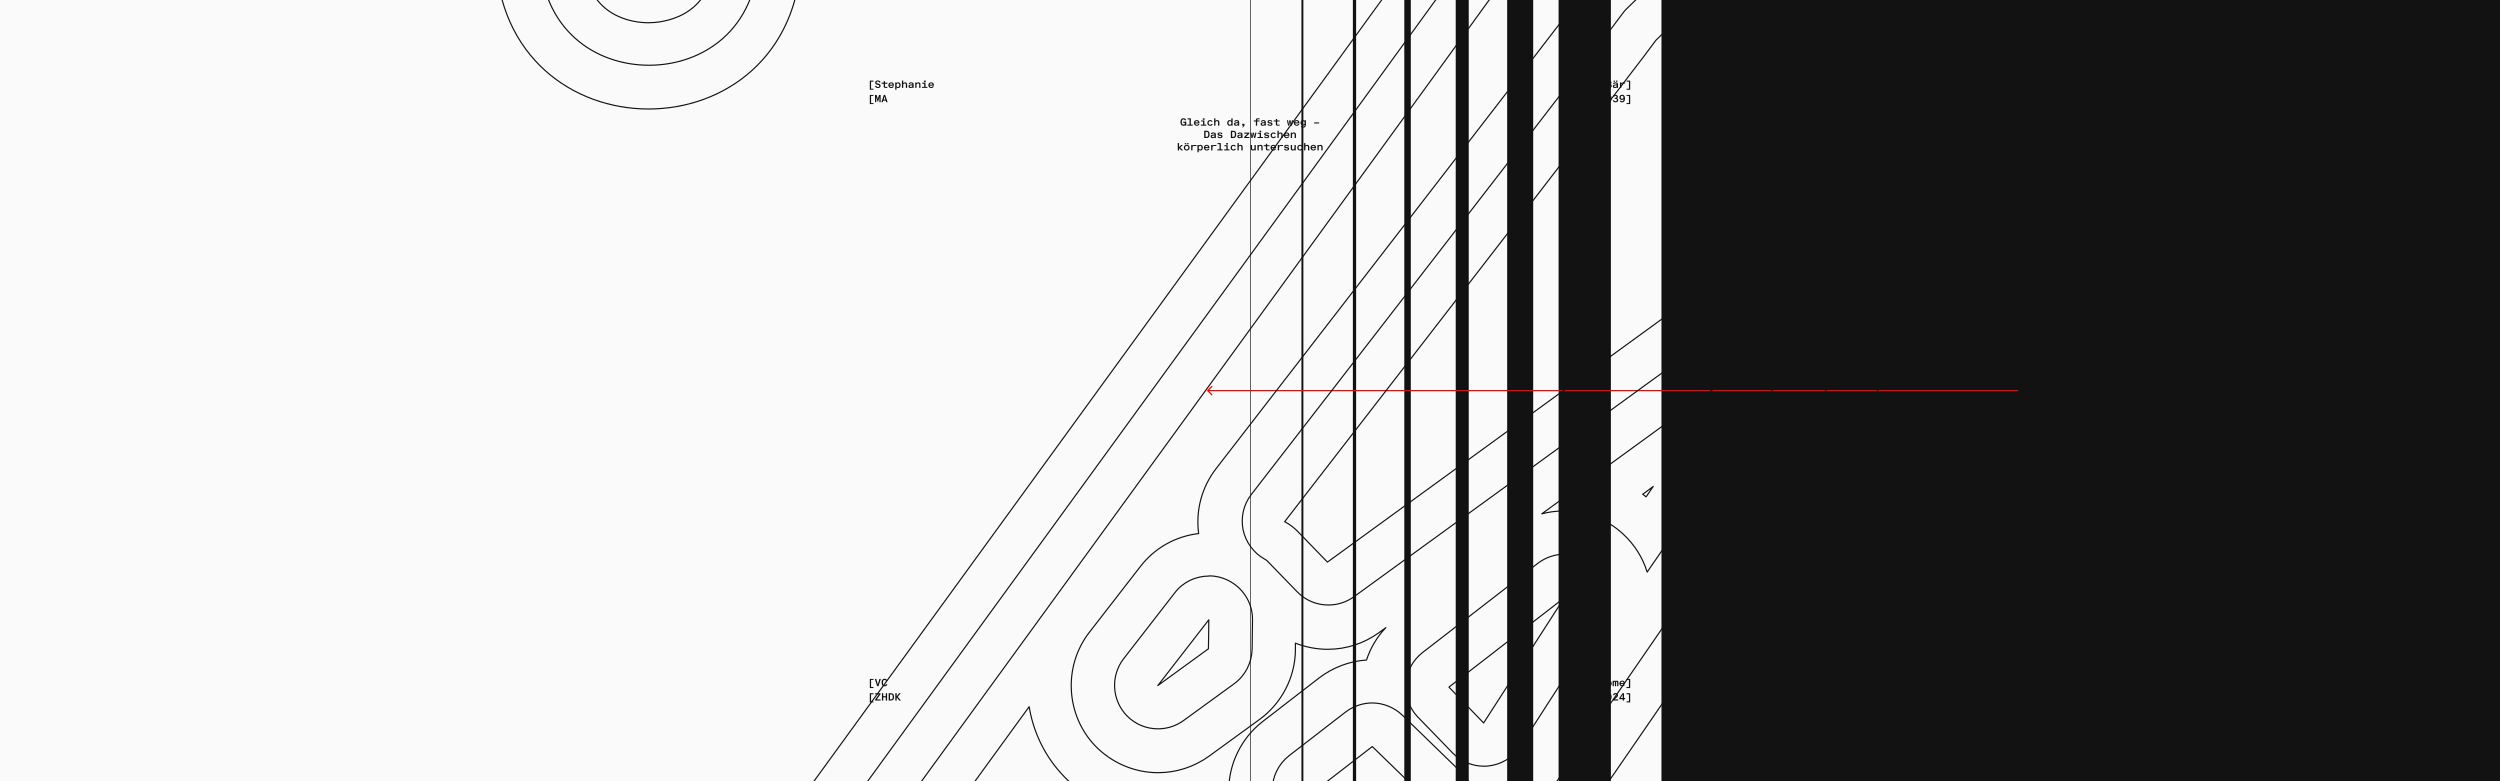 <svg width="3840" height="1200" viewBox="0 0 3840 1200" fill="none" xmlns="http://www.w3.org/2000/svg">
<rect x="0" y="0" width="3840" height="1200" fill="#333333" stroke="none"/>
<g clip-path="url(#clip0_1_194)">
<rect width="3840" height="1200" fill="#FAFAFA"/>
<path d="M1336.04 123.8H1341.64V125.4H1337.96V136.28H1341.64V137.88H1336.04V123.8ZM1348.43 135.24C1345.71 135.24 1344.19 133.8 1344.11 131.88H1346.23C1346.27 133 1347.07 133.64 1348.43 133.64C1349.79 133.64 1350.59 133 1350.59 132.04C1350.59 131.16 1350.16 130.664 1348.75 130.44L1347.68 130.264C1345.55 129.912 1344.27 128.68 1344.27 126.84C1344.27 124.92 1345.79 123.56 1348.35 123.56C1351.23 123.56 1352.32 125.208 1352.43 126.68H1350.35C1350.27 125.88 1349.71 125.16 1348.35 125.16C1346.83 125.16 1346.27 125.96 1346.27 126.68C1346.27 127.56 1346.75 128.056 1348.08 128.28L1349.15 128.456C1351.39 128.824 1352.59 129.72 1352.59 131.88C1352.59 133.88 1351.07 135.24 1348.43 135.24ZM1359.34 132.76C1359.34 133.24 1359.47 133.464 1359.95 133.464H1363.07V135H1359.79C1358.27 135 1357.36 134.28 1357.36 132.76V128.6H1354.11V127H1357.36V124.76H1359.34V127H1363.07V128.6H1359.34V132.76ZM1368.9 135.24C1366.18 135.24 1364.5 133.32 1364.5 130.84C1364.5 128.36 1366.22 126.44 1368.82 126.44C1370.98 126.44 1372.34 127.544 1372.87 129.208C1373.06 129.816 1373.14 130.536 1373.14 131.24V131.544H1366.55C1366.66 132.584 1367.46 133.736 1368.9 133.736C1370.1 133.736 1370.65 133.128 1370.84 132.6H1372.98C1372.52 134.056 1371.14 135.24 1368.9 135.24ZM1366.57 130.04H1371.05C1371 128.92 1370.2 127.944 1368.82 127.944C1367.46 127.944 1366.7 128.92 1366.57 130.04ZM1375.06 126.68H1377.04V127.64C1377.46 127.016 1378.26 126.44 1379.62 126.44C1382.1 126.44 1383.38 128.44 1383.38 130.84C1383.38 133.24 1382.1 135.24 1379.62 135.24C1378.18 135.24 1377.46 134.664 1377.04 134.04V137.88H1375.06V126.68ZM1379.22 128.04C1377.86 128.04 1376.96 129.16 1376.96 130.84C1376.96 132.52 1377.86 133.64 1379.22 133.64C1380.66 133.64 1381.39 132.6 1381.39 130.84C1381.39 129.08 1380.66 128.04 1379.22 128.04ZM1387.36 135H1385.37V123.8H1387.36V127.72C1387.88 126.92 1388.81 126.44 1390.09 126.44C1392.12 126.44 1393.37 127.64 1393.37 129.8V135H1391.39V129.96C1391.39 128.76 1390.84 128.104 1389.56 128.104C1388.28 128.104 1387.36 128.92 1387.36 130.44V135ZM1398.52 135.24C1396.76 135.24 1395.37 134.36 1395.37 132.52C1395.37 130.92 1396.6 130.056 1398.52 129.88L1401.38 129.624V129.48C1401.38 128.52 1400.84 127.944 1399.56 127.944C1398.36 127.944 1397.86 128.312 1397.73 128.92H1395.69C1395.94 127.416 1397.21 126.44 1399.56 126.44C1400.92 126.44 1402.12 126.808 1402.74 127.544C1403.16 128.024 1403.37 128.68 1403.37 129.48V135H1401.38V134.056C1400.84 134.728 1400.1 135.24 1398.52 135.24ZM1398.84 133.72C1400.2 133.72 1401.38 132.92 1401.38 131.4V131.064L1398.6 131.32C1397.86 131.384 1397.35 131.8 1397.35 132.52C1397.35 133.32 1397.93 133.72 1398.84 133.72ZM1407.82 135H1405.84V126.68H1407.82V127.72C1408.35 126.92 1409.28 126.44 1410.56 126.44C1412.59 126.44 1413.84 127.64 1413.84 129.8V135H1411.86V129.96C1411.86 128.76 1411.28 128.104 1410 128.104C1408.72 128.104 1407.82 128.92 1407.82 130.44V135ZM1419.2 123.8H1421.92V126.04H1419.2V123.8ZM1416.48 127H1421.55V133.4H1424.48V135H1416.16V133.4H1419.56V128.6H1416.48V127ZM1430.31 135.24C1427.59 135.24 1425.91 133.32 1425.91 130.84C1425.91 128.36 1427.62 126.44 1430.23 126.44C1432.39 126.44 1433.75 127.544 1434.28 129.208C1434.47 129.816 1434.55 130.536 1434.55 131.24V131.544H1427.96C1428.07 132.584 1428.87 133.736 1430.31 133.736C1431.51 133.736 1432.05 133.128 1432.25 132.6H1434.39C1433.93 134.056 1432.55 135.24 1430.31 135.24ZM1427.97 130.04H1432.45C1432.41 128.92 1431.61 127.944 1430.23 127.944C1428.87 127.944 1428.1 128.92 1427.97 130.04Z" fill="#121212"/>
<path d="M1336.04 1042.8H1341.64V1044.4H1337.96V1055.28H1341.64V1056.88H1336.04V1042.8ZM1343.71 1042.8H1345.87L1347.49 1048.14C1347.84 1049.33 1348.03 1050.08 1348.32 1051.36H1348.39C1348.67 1050.08 1348.87 1049.33 1349.22 1048.14L1350.83 1042.8H1352.99L1349.39 1054H1347.31L1343.71 1042.8ZM1363.07 1050.88C1362.51 1052.96 1360.99 1054.24 1358.75 1054.24C1355.71 1054.24 1354.11 1051.92 1354.11 1048.4C1354.11 1044.88 1355.71 1042.56 1358.75 1042.56C1360.99 1042.56 1362.35 1043.76 1362.91 1045.68H1360.7C1360.43 1044.88 1359.79 1044.32 1358.75 1044.32C1356.83 1044.32 1356.19 1046.24 1356.19 1048.4C1356.19 1050.56 1356.83 1052.48 1358.75 1052.48C1359.87 1052.48 1360.59 1051.84 1360.88 1050.88H1363.07Z" fill="#121212"/>
<path d="M2429.93 1054H2426.41V1042.8H2429.93C2433.29 1042.8 2434.73 1044.88 2434.73 1048.4C2434.73 1051.92 2433.29 1054 2429.93 1054ZM2428.49 1044.56V1052.24H2429.77C2432.17 1052.24 2432.65 1050.88 2432.65 1048.4C2432.65 1045.92 2432.17 1044.56 2429.77 1044.56H2428.49ZM2439.68 1042.8H2442.4V1045.04H2439.68V1042.8ZM2436.96 1046H2442.03V1052.4H2444.96V1054H2436.64V1052.4H2440.05V1047.6H2436.96V1046ZM2446.71 1045.68H2448.7V1046.64C2449.11 1046.02 2449.91 1045.44 2451.27 1045.44C2453.75 1045.44 2455.03 1047.44 2455.03 1049.84C2455.03 1052.24 2453.75 1054.24 2451.27 1054.24C2449.83 1054.24 2449.11 1053.66 2448.7 1053.04V1056.88H2446.71V1045.68ZM2450.87 1047.04C2449.51 1047.04 2448.62 1048.16 2448.62 1049.84C2448.62 1051.52 2449.51 1052.64 2450.87 1052.64C2452.31 1052.64 2453.05 1051.6 2453.05 1049.84C2453.05 1048.08 2452.31 1047.04 2450.87 1047.04ZM2457.11 1042.8H2462.18V1052.4H2465.11V1054H2456.79V1052.4H2460.2V1044.4H2457.11V1042.8ZM2471.18 1054.24C2468.46 1054.24 2466.7 1052.32 2466.7 1049.84C2466.7 1047.36 2468.46 1045.44 2471.18 1045.44C2473.9 1045.44 2475.66 1047.36 2475.66 1049.84C2475.66 1052.32 2473.9 1054.24 2471.18 1054.24ZM2471.18 1052.64C2472.94 1052.64 2473.68 1051.2 2473.68 1049.84C2473.68 1048.48 2472.94 1047.04 2471.18 1047.04C2469.42 1047.04 2468.69 1048.48 2468.69 1049.84C2468.69 1051.2 2469.42 1052.64 2471.18 1052.64ZM2480.46 1048C2480.46 1047.44 2480.3 1047.12 2479.74 1047.12C2479.1 1047.12 2478.86 1047.52 2478.86 1048.24V1054H2476.94V1045.68H2478.86V1046.16C2479.05 1045.84 2479.58 1045.44 2480.38 1045.44C2481.1 1045.44 2481.74 1045.71 2482.06 1046.24C2482.33 1045.76 2482.86 1045.44 2483.74 1045.44C2484.86 1045.44 2485.9 1046.16 2485.9 1047.68V1054H2483.98V1048C2483.98 1047.44 2483.82 1047.12 2483.26 1047.12C2482.62 1047.12 2482.38 1047.52 2482.38 1048.24V1054H2480.46V1048ZM2491.73 1054.24C2489.01 1054.24 2487.33 1052.32 2487.33 1049.84C2487.33 1047.36 2489.04 1045.44 2491.65 1045.44C2493.81 1045.44 2495.17 1046.54 2495.7 1048.21C2495.89 1048.82 2495.97 1049.54 2495.97 1050.24V1050.54H2489.38C2489.49 1051.58 2490.29 1052.74 2491.73 1052.74C2492.93 1052.74 2493.48 1052.13 2493.67 1051.6H2495.81C2495.35 1053.06 2493.97 1054.24 2491.73 1054.24ZM2489.4 1049.04H2493.88C2493.83 1047.92 2493.03 1046.94 2491.65 1046.94C2490.29 1046.94 2489.52 1047.92 2489.4 1049.04ZM2498.37 1042.8H2503.97V1056.88H2498.37V1055.28H2502.05V1044.4H2498.37V1042.8Z" fill="#121212"/>
<path d="M1336.04 145.8H1341.64V147.4H1337.96V158.28H1341.64V159.88H1336.04V145.8ZM1344.03 145.8H1346.43L1347.47 148.92C1347.86 150.088 1348.08 151 1348.32 152.28H1348.39C1348.63 151 1348.83 150.104 1349.23 148.92L1350.27 145.8H1352.67V157H1350.75V153C1350.75 151.72 1350.79 150.552 1350.83 149.272H1350.74C1350.43 150.552 1350.08 151.896 1349.76 152.84L1348.35 157L1346.95 152.84C1346.63 151.896 1346.27 150.552 1345.97 149.272H1345.87C1345.92 150.552 1345.95 151.72 1345.95 153V157H1344.03V145.8ZM1357.55 145.8H1359.63L1363.39 157H1361.23L1360.49 154.6H1356.68L1355.95 157H1353.79L1357.55 145.8ZM1357.24 152.84H1359.93L1359.47 151.32C1359.1 150.136 1358.91 149.4 1358.62 148.12H1358.56C1358.27 149.4 1358.08 150.136 1357.71 151.32L1357.24 152.84Z" fill="#121212"/>
<path d="M1336.04 1064.8H1341.64V1066.4H1337.96V1077.28H1341.64V1078.88H1336.04V1064.8ZM1352.59 1076H1344.27V1074.24L1349.87 1066.56H1344.35V1064.8H1352.35V1066.56L1346.75 1074.24H1352.59V1076ZM1356.67 1076H1354.59V1064.8H1356.67V1069.36H1360.51V1064.8H1362.59V1076H1360.51V1071.12H1356.67V1076ZM1368.5 1076H1364.98V1064.8H1368.5C1371.86 1064.8 1373.3 1066.88 1373.3 1070.4C1373.3 1073.92 1371.86 1076 1368.5 1076ZM1367.06 1066.56V1074.24H1368.34C1370.74 1074.24 1371.22 1072.88 1371.22 1070.4C1371.22 1067.92 1370.74 1066.56 1368.34 1066.56H1367.06ZM1377.3 1076H1375.22V1064.8H1377.3V1069.44L1381.06 1064.8H1383.54L1378.98 1070.24L1383.86 1076H1381.22L1377.3 1071.12V1076Z" fill="#121212"/>
<path d="M2465.11 1076H2457.11V1074.24L2461.43 1070.08C2462.31 1069.23 2462.71 1068.64 2462.71 1067.92C2462.71 1067.04 2462.07 1066.26 2460.95 1066.26C2459.99 1066.26 2459.27 1066.8 2459.19 1067.68H2457.11C2457.27 1065.76 2458.79 1064.56 2460.95 1064.56C2462.93 1064.56 2464.79 1065.73 2464.79 1067.84C2464.79 1069.28 2464.02 1070.3 2462.71 1071.52L2459.75 1074.24H2465.11V1076ZM2471.18 1064.56C2474.06 1064.56 2475.5 1066.72 2475.5 1070.4C2475.5 1074.08 2474.06 1076.24 2471.18 1076.24C2468.3 1076.24 2466.86 1074.08 2466.86 1070.4C2466.86 1066.72 2468.3 1064.56 2471.18 1064.56ZM2471.18 1066.32C2469.42 1066.32 2468.94 1068.08 2468.94 1070.4C2468.94 1072.72 2469.42 1074.48 2471.18 1074.48C2472.94 1074.48 2473.42 1072.72 2473.42 1070.4C2473.42 1068.08 2472.94 1066.32 2471.18 1066.32ZM2485.58 1076H2477.58V1074.24L2481.9 1070.08C2482.78 1069.23 2483.18 1068.64 2483.18 1067.92C2483.18 1067.04 2482.54 1066.26 2481.42 1066.26C2480.46 1066.26 2479.74 1066.8 2479.66 1067.68H2477.58C2477.74 1065.76 2479.26 1064.56 2481.42 1064.56C2483.4 1064.56 2485.26 1065.73 2485.26 1067.84C2485.26 1069.28 2484.49 1070.3 2483.18 1071.52L2480.22 1074.24H2485.58V1076ZM2494.53 1076H2492.45V1073.92H2487.17V1072.16L2492.29 1064.8H2494.53V1072.16H2496.13V1073.92H2494.53V1076ZM2490.37 1070.48L2489.25 1072.16H2492.45V1070.56C2492.45 1069.28 2492.48 1068.32 2492.56 1067.04H2492.5C2491.76 1068.32 2491.22 1069.2 2490.37 1070.48ZM2498.37 1064.8H2503.97V1078.88H2498.37V1077.28H2502.05V1066.4H2498.37V1064.8Z" fill="#121212"/>
<path d="M2472.14 135H2467.34V123.8H2471.82C2473.82 123.8 2475.26 125 2475.26 126.84C2475.26 127.88 2474.78 128.6 2474.06 129.08C2475.02 129.64 2475.66 130.52 2475.66 131.8C2475.66 133.72 2474.22 135 2472.14 135ZM2469.42 125.56V128.36H2471.66C2472.62 128.36 2473.18 127.8 2473.18 126.92C2473.18 126.04 2472.62 125.56 2471.66 125.56H2469.42ZM2469.42 130.12V133.24H2471.98C2473.1 133.24 2473.58 132.6 2473.58 131.72C2473.58 130.84 2473.1 130.12 2471.98 130.12H2469.42ZM2484.38 125.56H2482.14V123.8H2484.38V125.56ZM2480.7 125.56H2478.46V123.8H2480.7V125.56ZM2480.41 135.24C2478.65 135.24 2477.26 134.36 2477.26 132.52C2477.26 130.92 2478.49 130.056 2480.41 129.88L2483.27 129.624V129.48C2483.27 128.52 2482.73 127.944 2481.45 127.944C2480.25 127.944 2479.75 128.312 2479.62 128.92H2477.58C2477.83 127.416 2479.1 126.44 2481.45 126.44C2482.81 126.44 2484.01 126.808 2484.63 127.544C2485.05 128.024 2485.26 128.68 2485.26 129.48V135H2483.27V134.056C2482.73 134.728 2481.99 135.24 2480.41 135.24ZM2480.73 133.72C2482.09 133.72 2483.27 132.92 2483.27 131.4V131.064L2480.49 131.32C2479.75 131.384 2479.24 131.8 2479.24 132.52C2479.24 133.32 2479.82 133.72 2480.73 133.72ZM2490.28 135H2488.29V126.68H2490.28V128.12C2490.68 127.08 2491.57 126.68 2492.85 126.68H2496.29V128.28H2492.61C2491.33 128.28 2490.28 129 2490.28 130.76V135ZM2498.37 123.8H2503.97V137.88H2498.37V136.28H2502.05V125.4H2498.37V123.8Z" fill="#121212"/>
<path d="M2454.87 157H2446.87V155.24L2451.19 151.08C2452.07 150.232 2452.47 149.64 2452.47 148.92C2452.47 148.04 2451.83 147.256 2450.71 147.256C2449.75 147.256 2449.03 147.8 2448.95 148.68H2446.87C2447.03 146.76 2448.55 145.56 2450.71 145.56C2452.7 145.56 2454.55 146.728 2454.55 148.84C2454.55 150.28 2453.79 151.304 2452.47 152.52L2449.51 155.24H2454.87V157ZM2465.11 157H2457.11V155.24L2461.43 151.08C2462.31 150.232 2462.71 149.64 2462.71 148.92C2462.71 148.04 2462.07 147.256 2460.95 147.256C2459.99 147.256 2459.27 147.8 2459.19 148.68H2457.11C2457.27 146.76 2458.79 145.56 2460.95 145.56C2462.93 145.56 2464.79 146.728 2464.79 148.84C2464.79 150.28 2464.02 151.304 2462.71 152.52L2459.75 155.24H2465.11V157ZM2471.18 145.56C2474.06 145.56 2475.5 147.72 2475.5 151.4C2475.5 155.08 2474.06 157.24 2471.18 157.24C2468.3 157.24 2466.86 155.08 2466.86 151.4C2466.86 147.72 2468.3 145.56 2471.18 145.56ZM2471.18 147.32C2469.42 147.32 2468.94 149.08 2468.94 151.4C2468.94 153.72 2469.42 155.48 2471.18 155.48C2472.94 155.48 2473.42 153.72 2473.42 151.4C2473.42 149.08 2472.94 147.32 2471.18 147.32ZM2481.34 157.24C2478.7 157.24 2477.42 155.72 2477.26 154.12H2479.34C2479.5 154.92 2479.98 155.544 2481.34 155.544C2482.78 155.544 2483.5 154.68 2483.5 153.72C2483.5 152.68 2482.94 151.88 2481.5 151.88H2480.3V150.2H2481.34C2482.38 150.2 2483.02 149.64 2483.02 148.76C2483.02 147.832 2482.38 147.256 2481.34 147.256C2480.3 147.256 2479.74 147.88 2479.66 148.44H2477.58C2477.74 146.92 2479.1 145.56 2481.34 145.56C2483.66 145.56 2485.1 147 2485.1 148.68C2485.1 149.56 2484.7 150.36 2483.74 150.92C2485.02 151.4 2485.58 152.52 2485.58 153.72C2485.58 155.72 2483.9 157.24 2481.34 157.24ZM2491.65 145.56C2495.11 145.56 2495.97 148.392 2495.97 151.4C2495.97 155.72 2493.97 157.24 2491.49 157.24C2489.49 157.24 2488.21 156.2 2487.89 154.68H2490.05C2490.26 155.24 2490.77 155.56 2491.57 155.56C2492.93 155.56 2493.83 154.6 2493.89 152.28C2493.41 153 2492.45 153.48 2491.25 153.48C2488.77 153.48 2487.33 151.72 2487.33 149.56C2487.33 147.24 2489.09 145.56 2491.65 145.56ZM2491.57 147.24C2490.21 147.24 2489.41 148.2 2489.41 149.48C2489.41 150.76 2490.13 151.8 2491.49 151.8C2492.69 151.8 2493.65 150.84 2493.65 149.48C2493.65 148.2 2492.93 147.24 2491.57 147.24ZM2498.37 145.8H2503.97V159.88H2498.37V158.28H2502.05V147.4H2498.37V145.8Z" fill="#121212"/>
<path d="M1813.18 187.4C1813.18 183.88 1814.78 181.56 1817.82 181.56C1820.06 181.56 1821.42 182.76 1821.98 184.68H1819.77C1819.5 183.88 1818.86 183.32 1817.82 183.32C1815.9 183.32 1815.26 185.24 1815.26 187.4C1815.26 189.56 1815.9 191.48 1817.82 191.48C1819.26 191.48 1820.12 190.44 1820.12 188.84V188.68H1817.5V186.92H1822.14V193H1820.54L1820.38 192.232C1819.8 192.872 1819 193.24 1817.82 193.24C1814.78 193.24 1813.18 190.92 1813.18 187.4ZM1824.05 181.8H1829.13V191.4H1832.05V193H1823.73V191.4H1827.14V183.4H1824.05V181.8ZM1838.21 193.24C1835.49 193.24 1833.81 191.32 1833.81 188.84C1833.81 186.36 1835.52 184.44 1838.13 184.44C1840.29 184.44 1841.65 185.544 1842.18 187.208C1842.37 187.816 1842.45 188.536 1842.45 189.24V189.544H1835.86C1835.97 190.584 1836.77 191.736 1838.21 191.736C1839.41 191.736 1839.95 191.128 1840.14 190.6H1842.29C1841.82 192.056 1840.45 193.24 1838.21 193.24ZM1835.87 188.04H1840.35C1840.3 186.92 1839.5 185.944 1838.13 185.944C1836.77 185.944 1836 186.92 1835.87 188.04ZM1847.56 181.8H1850.28V184.04H1847.56V181.8ZM1844.84 185H1849.91V191.4H1852.84V193H1844.52V191.4H1847.93V186.6H1844.84V185ZM1858.76 193.24C1855.99 193.24 1854.44 191.32 1854.44 188.84C1854.44 186.36 1855.99 184.44 1858.76 184.44C1860.77 184.44 1862.05 185.448 1862.52 186.92H1860.39C1860.18 186.376 1859.67 186.008 1858.76 186.008C1856.95 186.008 1856.42 187.48 1856.42 188.84C1856.42 190.2 1856.95 191.672 1858.76 191.672C1859.76 191.672 1860.32 191.224 1860.48 190.6H1862.6C1862.13 192.184 1860.84 193.24 1858.76 193.24ZM1866.89 193H1864.91V181.8H1866.89V185.72C1867.42 184.92 1868.35 184.44 1869.63 184.44C1871.66 184.44 1872.91 185.64 1872.91 187.8V193H1870.93V187.96C1870.93 186.76 1870.38 186.104 1869.1 186.104C1867.82 186.104 1866.89 186.92 1866.89 188.44V193ZM1888.74 193.24C1886.26 193.24 1884.98 191.24 1884.98 188.84C1884.98 186.44 1886.26 184.44 1888.74 184.44C1890.1 184.44 1890.9 185.016 1891.32 185.64V181.8H1893.3V193H1891.32V192.04C1890.9 192.664 1890.18 193.24 1888.74 193.24ZM1889.14 191.64C1890.5 191.64 1891.4 190.52 1891.4 188.84C1891.4 187.16 1890.5 186.04 1889.14 186.04C1887.7 186.04 1886.96 187.08 1886.96 188.84C1886.96 190.6 1887.7 191.64 1889.14 191.64ZM1898.53 193.24C1896.77 193.24 1895.37 192.36 1895.37 190.52C1895.37 188.92 1896.61 188.056 1898.53 187.88L1901.39 187.624V187.48C1901.39 186.52 1900.85 185.944 1899.57 185.944C1898.37 185.944 1897.87 186.312 1897.74 186.92H1895.69C1895.95 185.416 1897.21 184.44 1899.57 184.44C1900.93 184.44 1902.13 184.808 1902.75 185.544C1903.17 186.024 1903.37 186.68 1903.37 187.48V193H1901.39V192.056C1900.85 192.728 1900.11 193.24 1898.53 193.24ZM1898.85 191.72C1900.21 191.72 1901.39 190.92 1901.39 189.4V189.064L1898.61 189.32C1897.87 189.384 1897.36 189.8 1897.36 190.52C1897.36 191.32 1897.93 191.72 1898.85 191.72ZM1908.01 190.12H1911.53V193L1909.05 195.88H1908.01L1909.77 193H1908.01V190.12ZM1930.99 193H1929.01V186.6H1925.76V185H1929.01V184.04C1929.01 182.52 1929.92 181.8 1931.44 181.8H1934.72V183.336H1931.6C1931.12 183.336 1930.99 183.56 1930.99 184.04V185H1934.72V186.6H1930.99V193ZM1939.46 193.24C1937.7 193.24 1936.31 192.36 1936.31 190.52C1936.31 188.92 1937.54 188.056 1939.46 187.88L1942.33 187.624V187.48C1942.33 186.52 1941.78 185.944 1940.5 185.944C1939.3 185.944 1938.81 186.312 1938.68 186.92H1936.63C1936.89 185.416 1938.15 184.44 1940.5 184.44C1941.86 184.44 1943.06 184.808 1943.69 185.544C1944.1 186.024 1944.31 186.68 1944.31 187.48V193H1942.33V192.056C1941.78 192.728 1941.05 193.24 1939.46 193.24ZM1939.78 191.72C1941.14 191.72 1942.33 190.92 1942.33 189.4V189.064L1939.54 189.32C1938.81 189.384 1938.3 189.8 1938.3 190.52C1938.3 191.32 1938.87 191.72 1939.78 191.72ZM1950.71 193.24C1948.23 193.24 1946.87 192.28 1946.71 190.6H1948.71C1948.79 191.56 1949.43 191.8 1950.71 191.8C1952.07 191.8 1952.58 191.4 1952.58 190.76C1952.58 189.992 1951.94 189.912 1950.87 189.8L1950.23 189.736C1948.31 189.544 1946.87 188.744 1946.87 186.952C1946.87 185.352 1948.24 184.44 1950.63 184.44C1953.07 184.44 1954.29 185.544 1954.39 186.92H1952.37C1952.34 186.152 1951.83 185.848 1950.63 185.848C1949.27 185.848 1948.85 186.232 1948.85 186.776C1948.85 187.464 1949.43 187.688 1950.55 187.8L1951.19 187.864C1953.03 188.04 1954.55 188.6 1954.55 190.6C1954.55 192.2 1953.14 193.24 1950.71 193.24ZM1961.69 190.76C1961.69 191.24 1961.82 191.464 1962.3 191.464H1965.42V193H1962.14C1960.62 193 1959.71 192.28 1959.71 190.76V186.6H1956.46V185H1959.71V182.76H1961.69V185H1965.42V186.6H1961.69V190.76ZM1976.61 184.68H1978.43L1978.99 187.64C1979.19 188.68 1979.31 189.848 1979.36 190.68H1979.46C1979.52 189.848 1979.67 188.68 1979.89 187.64L1980.55 184.68H1982.27L1982.93 187.64C1983.15 188.68 1983.3 189.848 1983.36 190.68H1983.46C1983.51 189.848 1983.63 188.68 1983.83 187.64L1984.39 184.68H1986.21L1984.29 193H1982.63L1981.94 189.96C1981.67 188.76 1981.57 188.04 1981.46 186.76H1981.36C1981.25 188.04 1981.15 188.76 1980.88 189.96L1980.19 193H1978.53L1976.61 184.68ZM1991.72 193.24C1989 193.24 1987.32 191.32 1987.32 188.84C1987.32 186.36 1989.04 184.44 1991.64 184.44C1993.8 184.44 1995.16 185.544 1995.69 187.208C1995.88 187.816 1995.96 188.536 1995.96 189.24V189.544H1989.37C1989.48 190.584 1990.28 191.736 1991.72 191.736C1992.92 191.736 1993.47 191.128 1993.66 190.6H1995.8C1995.34 192.056 1993.96 193.24 1991.72 193.24ZM1989.39 188.04H1993.87C1993.82 186.92 1993.02 185.944 1991.64 185.944C1990.28 185.944 1989.52 186.92 1989.39 188.04ZM2001.77 196.12C1999.77 196.12 1998.37 195.24 1998.05 193.64H2000.09C2000.34 194.36 2000.89 194.6 2001.77 194.6C2003.13 194.6 2003.89 193.72 2003.89 192.04V191.672C2003.59 192.072 2002.76 192.76 2001.4 192.76C1999 192.76 1997.56 190.92 1997.56 188.6C1997.56 186.28 1999 184.44 2001.4 184.44C2002.76 184.44 2003.59 185.144 2003.89 185.512V184.68H2005.88V192.04C2005.88 194.68 2004.09 196.12 2001.77 196.12ZM2001.72 191.16C2003.08 191.16 2003.97 190.12 2003.97 188.6C2003.97 187.08 2003.08 186.04 2001.72 186.04C2000.36 186.04 1999.54 187.08 1999.54 188.6C1999.54 190.12 2000.36 191.16 2001.72 191.16ZM2026.19 189.64H2018.51V188.04H2026.19V189.64ZM1853.16 212H1849.64V200.8H1853.16C1856.52 200.8 1857.96 202.88 1857.96 206.4C1857.96 209.92 1856.52 212 1853.16 212ZM1851.72 202.56V210.24H1853C1855.4 210.24 1855.88 208.88 1855.88 206.4C1855.88 203.92 1855.4 202.56 1853 202.56H1851.72ZM1862.71 212.24C1860.95 212.24 1859.55 211.36 1859.55 209.52C1859.55 207.92 1860.79 207.056 1862.71 206.88L1865.57 206.624V206.48C1865.57 205.52 1865.03 204.944 1863.75 204.944C1862.55 204.944 1862.05 205.312 1861.92 205.92H1859.87C1860.13 204.416 1861.39 203.44 1863.75 203.44C1865.11 203.44 1866.31 203.808 1866.93 204.544C1867.35 205.024 1867.55 205.68 1867.55 206.48V212H1865.57V211.056C1865.03 211.728 1864.29 212.24 1862.71 212.24ZM1863.03 210.72C1864.39 210.72 1865.57 209.92 1865.57 208.4V208.064L1862.79 208.32C1862.05 208.384 1861.54 208.8 1861.54 209.52C1861.54 210.32 1862.11 210.72 1863.03 210.72ZM1873.95 212.24C1871.47 212.24 1870.11 211.28 1869.95 209.6H1871.95C1872.03 210.56 1872.67 210.8 1873.95 210.8C1875.31 210.8 1875.82 210.4 1875.82 209.76C1875.82 208.992 1875.18 208.912 1874.11 208.8L1873.47 208.736C1871.55 208.544 1870.11 207.744 1870.11 205.952C1870.11 204.352 1871.48 203.44 1873.87 203.44C1876.32 203.44 1877.53 204.544 1877.63 205.92H1875.61C1875.58 205.152 1875.07 204.848 1873.87 204.848C1872.51 204.848 1872.09 205.232 1872.09 205.776C1872.09 206.464 1872.67 206.688 1873.79 206.8L1874.43 206.864C1876.27 207.04 1877.79 207.6 1877.79 209.6C1877.79 211.2 1876.38 212.24 1873.95 212.24ZM1894.1 212H1890.58V200.8H1894.1C1897.46 200.8 1898.9 202.88 1898.9 206.4C1898.9 209.92 1897.46 212 1894.1 212ZM1892.66 202.56V210.24H1893.94C1896.34 210.24 1896.82 208.88 1896.82 206.4C1896.82 203.92 1896.34 202.56 1893.94 202.56H1892.66ZM1903.64 212.24C1901.88 212.24 1900.49 211.36 1900.49 209.52C1900.49 207.92 1901.72 207.056 1903.64 206.88L1906.51 206.624V206.48C1906.51 205.52 1905.96 204.944 1904.68 204.944C1903.48 204.944 1902.99 205.312 1902.86 205.92H1900.81C1901.07 204.416 1902.33 203.44 1904.68 203.44C1906.04 203.44 1907.24 203.808 1907.87 204.544C1908.28 205.024 1908.49 205.68 1908.49 206.48V212H1906.51V211.056C1905.96 211.728 1905.23 212.24 1903.64 212.24ZM1903.96 210.72C1905.32 210.72 1906.51 209.92 1906.51 208.4V208.064L1903.72 208.32C1902.99 208.384 1902.48 208.8 1902.48 209.52C1902.48 210.32 1903.05 210.72 1903.96 210.72ZM1919.05 212H1911.05V210.4L1916.17 205.28H1911.13V203.68H1918.81V205.28L1913.69 210.4H1919.05V212ZM1920.32 203.68H1922.14L1922.7 206.64C1922.9 207.68 1923.02 208.848 1923.07 209.68H1923.17C1923.23 208.848 1923.38 207.68 1923.6 206.64L1924.26 203.68H1925.98L1926.64 206.64C1926.86 207.68 1927.01 208.848 1927.07 209.68H1927.17C1927.22 208.848 1927.34 207.68 1927.54 206.64L1928.1 203.68H1929.92L1928 212H1926.34L1925.65 208.96C1925.38 207.76 1925.28 207.04 1925.17 205.76H1925.07C1924.96 207.04 1924.86 207.76 1924.59 208.96L1923.9 212H1922.24L1920.32 203.68ZM1934.55 200.8H1937.27V203.04H1934.55V200.8ZM1931.83 204H1936.91V210.4H1939.83V212H1931.51V210.4H1934.92V205.6H1931.83V204ZM1945.59 212.24C1943.11 212.24 1941.75 211.28 1941.59 209.6H1943.59C1943.67 210.56 1944.31 210.8 1945.59 210.8C1946.95 210.8 1947.46 210.4 1947.46 209.76C1947.46 208.992 1946.82 208.912 1945.75 208.8L1945.11 208.736C1943.19 208.544 1941.75 207.744 1941.75 205.952C1941.75 204.352 1943.12 203.44 1945.51 203.44C1947.96 203.44 1949.17 204.544 1949.27 205.92H1947.25C1947.22 205.152 1946.71 204.848 1945.51 204.848C1944.15 204.848 1943.73 205.232 1943.73 205.776C1943.73 206.464 1944.31 206.688 1945.43 206.8L1946.07 206.864C1947.91 207.04 1949.43 207.6 1949.43 209.6C1949.43 211.2 1948.02 212.24 1945.59 212.24ZM1955.98 212.24C1953.22 212.24 1951.66 210.32 1951.66 207.84C1951.66 205.36 1953.22 203.44 1955.98 203.44C1958 203.44 1959.28 204.448 1959.74 205.92H1957.62C1957.41 205.376 1956.9 205.008 1955.98 205.008C1954.18 205.008 1953.65 206.48 1953.65 207.84C1953.65 209.2 1954.18 210.672 1955.98 210.672C1956.99 210.672 1957.55 210.224 1957.71 209.6H1959.82C1959.36 211.184 1958.06 212.24 1955.98 212.24ZM1964.12 212H1962.14V200.8H1964.12V204.72C1964.65 203.92 1965.58 203.44 1966.86 203.44C1968.89 203.44 1970.14 204.64 1970.14 206.8V212H1968.15V206.96C1968.15 205.76 1967.61 205.104 1966.33 205.104C1965.05 205.104 1964.12 205.92 1964.12 207.44V212ZM1976.37 212.24C1973.65 212.24 1971.97 210.32 1971.97 207.84C1971.97 205.36 1973.68 203.44 1976.29 203.44C1978.45 203.44 1979.81 204.544 1980.34 206.208C1980.53 206.816 1980.61 207.536 1980.61 208.24V208.544H1974.02C1974.13 209.584 1974.93 210.736 1976.37 210.736C1977.57 210.736 1978.12 210.128 1978.31 209.6H1980.45C1979.99 211.056 1978.61 212.24 1976.37 212.24ZM1974.04 207.04H1978.52C1978.47 205.92 1977.67 204.944 1976.29 204.944C1974.93 204.944 1974.16 205.92 1974.04 207.04ZM1984.59 212H1982.61V203.68H1984.59V204.72C1985.12 203.92 1986.05 203.44 1987.33 203.44C1989.36 203.44 1990.61 204.64 1990.61 206.8V212H1988.62V206.96C1988.62 205.76 1988.05 205.104 1986.77 205.104C1985.49 205.104 1984.59 205.92 1984.59 207.44V212ZM1811.01 231H1809.02V219.8H1811.01V225.96L1814.38 222.68H1817.02L1812.77 226.68L1817.34 231H1814.54L1811.01 227.48V231ZM1825.74 221.56H1823.5V219.8H1825.74V221.56ZM1822.06 221.56H1819.82V219.8H1822.06V221.56ZM1822.78 231.24C1820.06 231.24 1818.3 229.32 1818.3 226.84C1818.3 224.36 1820.06 222.44 1822.78 222.44C1825.5 222.44 1827.26 224.36 1827.26 226.84C1827.26 229.32 1825.5 231.24 1822.78 231.24ZM1822.78 229.64C1824.54 229.64 1825.27 228.2 1825.27 226.84C1825.27 225.48 1824.54 224.04 1822.78 224.04C1821.02 224.04 1820.28 225.48 1820.28 226.84C1820.28 228.2 1821.02 229.64 1822.78 229.64ZM1831.63 231H1829.65V222.68H1831.63V224.12C1832.03 223.08 1832.93 222.68 1834.21 222.68H1837.65V224.28H1833.97C1832.69 224.28 1831.63 225 1831.63 226.76V231ZM1839.25 222.68H1841.23V223.64C1841.65 223.016 1842.45 222.44 1843.81 222.44C1846.29 222.44 1847.57 224.44 1847.57 226.84C1847.57 229.24 1846.29 231.24 1843.81 231.24C1842.37 231.24 1841.65 230.664 1841.23 230.04V233.88H1839.25V222.68ZM1843.41 224.04C1842.05 224.04 1841.15 225.16 1841.15 226.84C1841.15 228.52 1842.05 229.64 1843.41 229.64C1844.85 229.64 1845.58 228.6 1845.58 226.84C1845.58 225.08 1844.85 224.04 1843.41 224.04ZM1853.56 231.24C1850.84 231.24 1849.16 229.32 1849.16 226.84C1849.16 224.36 1850.87 222.44 1853.48 222.44C1855.64 222.44 1857 223.544 1857.53 225.208C1857.72 225.816 1857.8 226.536 1857.8 227.24V227.544H1851.21C1851.32 228.584 1852.12 229.736 1853.56 229.736C1854.76 229.736 1855.3 229.128 1855.5 228.6H1857.64C1857.18 230.056 1855.8 231.24 1853.56 231.24ZM1851.22 226.04H1855.7C1855.66 224.92 1854.86 223.944 1853.48 223.944C1852.12 223.944 1851.35 224.92 1851.22 226.04ZM1862.34 231H1860.35V222.68H1862.34V224.12C1862.74 223.08 1863.63 222.68 1864.91 222.68H1868.35V224.28H1864.67C1863.39 224.28 1862.34 225 1862.34 226.76V231ZM1870.11 219.8H1875.18V229.4H1878.11V231H1869.79V229.4H1873.2V221.4H1870.11V219.8ZM1883.38 219.8H1886.1V222.04H1883.38V219.8ZM1880.66 223H1885.73V229.4H1888.66V231H1880.34V229.4H1883.75V224.6H1880.66V223ZM1894.58 231.24C1891.81 231.24 1890.26 229.32 1890.26 226.84C1890.26 224.36 1891.81 222.44 1894.58 222.44C1896.59 222.44 1897.87 223.448 1898.34 224.92H1896.21C1896 224.376 1895.49 224.008 1894.58 224.008C1892.77 224.008 1892.24 225.48 1892.24 226.84C1892.24 228.2 1892.77 229.672 1894.58 229.672C1895.58 229.672 1896.14 229.224 1896.3 228.6H1898.42C1897.95 230.184 1896.66 231.24 1894.58 231.24ZM1902.72 231H1900.73V219.8H1902.72V223.72C1903.24 222.92 1904.17 222.44 1905.45 222.44C1907.48 222.44 1908.73 223.64 1908.73 225.8V231H1906.75V225.96C1906.75 224.76 1906.2 224.104 1904.92 224.104C1903.64 224.104 1902.72 224.92 1902.72 226.44V231ZM1926.9 222.68H1928.88V231H1926.9V230.04C1926.37 230.76 1925.6 231.24 1924.32 231.24C1922.29 231.24 1921.2 230.04 1921.2 227.96V222.68H1923.18V227.8C1923.18 228.92 1923.57 229.576 1924.85 229.576C1926.13 229.576 1926.9 228.76 1926.9 227.32V222.68ZM1933.42 231H1931.43V222.68H1933.42V223.72C1933.95 222.92 1934.87 222.44 1936.15 222.44C1938.19 222.44 1939.43 223.64 1939.43 225.8V231H1937.45V225.96C1937.45 224.76 1936.87 224.104 1935.59 224.104C1934.31 224.104 1933.42 224.92 1933.42 226.44V231ZM1946.34 228.76C1946.34 229.24 1946.47 229.464 1946.95 229.464H1950.07V231H1946.79C1945.27 231 1944.36 230.28 1944.36 228.76V224.6H1941.11V223H1944.36V220.76H1946.34V223H1950.07V224.6H1946.34V228.76ZM1955.9 231.24C1953.18 231.24 1951.5 229.32 1951.5 226.84C1951.5 224.36 1953.22 222.44 1955.82 222.44C1957.98 222.44 1959.34 223.544 1959.87 225.208C1960.06 225.816 1960.14 226.536 1960.14 227.24V227.544H1953.55C1953.66 228.584 1954.46 229.736 1955.9 229.736C1957.1 229.736 1957.65 229.128 1957.84 228.6H1959.98C1959.52 230.056 1958.14 231.24 1955.9 231.24ZM1953.57 226.04H1958.05C1958 224.92 1957.2 223.944 1955.82 223.944C1954.46 223.944 1953.7 224.92 1953.57 226.04ZM1964.68 231H1962.7V222.68H1964.68V224.12C1965.08 223.08 1965.98 222.68 1967.26 222.68H1970.7V224.28H1967.02C1965.74 224.28 1964.68 225 1964.68 226.76V231ZM1976.29 231.24C1973.81 231.24 1972.45 230.28 1972.29 228.6H1974.29C1974.37 229.56 1975.01 229.8 1976.29 229.8C1977.65 229.8 1978.16 229.4 1978.16 228.76C1978.16 227.992 1977.52 227.912 1976.45 227.8L1975.81 227.736C1973.89 227.544 1972.45 226.744 1972.45 224.952C1972.45 223.352 1973.83 222.44 1976.21 222.44C1978.66 222.44 1979.88 223.544 1979.97 224.92H1977.96C1977.92 224.152 1977.41 223.848 1976.21 223.848C1974.85 223.848 1974.44 224.232 1974.44 224.776C1974.44 225.464 1975.01 225.688 1976.13 225.8L1976.77 225.864C1978.61 226.04 1980.13 226.6 1980.13 228.6C1980.13 230.2 1978.72 231.24 1976.29 231.24ZM1988.3 222.68H1990.29V231H1988.3V230.04C1987.77 230.76 1987.01 231.24 1985.73 231.24C1983.69 231.24 1982.61 230.04 1982.61 227.96V222.68H1984.59V227.8C1984.59 228.92 1984.97 229.576 1986.25 229.576C1987.53 229.576 1988.3 228.76 1988.3 227.32V222.68ZM1996.92 231.24C1994.15 231.24 1992.6 229.32 1992.6 226.84C1992.6 224.36 1994.15 222.44 1996.92 222.44C1998.94 222.44 2000.22 223.448 2000.68 224.92H1998.55C1998.34 224.376 1997.83 224.008 1996.92 224.008C1995.11 224.008 1994.58 225.48 1994.58 226.84C1994.58 228.2 1995.11 229.672 1996.92 229.672C1997.93 229.672 1998.49 229.224 1998.65 228.6H2000.76C2000.3 230.184 1999 231.24 1996.92 231.24ZM2005.06 231H2003.08V219.8H2005.06V223.72C2005.59 222.92 2006.52 222.44 2007.8 222.44C2009.83 222.44 2011.08 223.64 2011.08 225.8V231H2009.09V225.96C2009.09 224.76 2008.55 224.104 2007.27 224.104C2005.99 224.104 2005.06 224.92 2005.06 226.44V231ZM2017.31 231.24C2014.59 231.24 2012.91 229.32 2012.91 226.84C2012.91 224.36 2014.62 222.44 2017.23 222.44C2019.39 222.44 2020.75 223.544 2021.28 225.208C2021.47 225.816 2021.55 226.536 2021.55 227.24V227.544H2014.96C2015.07 228.584 2015.87 229.736 2017.31 229.736C2018.51 229.736 2019.05 229.128 2019.25 228.6H2021.39C2020.93 230.056 2019.55 231.24 2017.31 231.24ZM2014.97 226.04H2019.45C2019.41 224.92 2018.61 223.944 2017.23 223.944C2015.87 223.944 2015.1 224.92 2014.97 226.04ZM2025.53 231H2023.54V222.68H2025.53V223.72C2026.06 222.92 2026.98 222.44 2028.26 222.44C2030.3 222.44 2031.54 223.64 2031.54 225.8V231H2029.56V225.96C2029.56 224.76 2028.98 224.104 2027.7 224.104C2026.42 224.104 2025.53 224.92 2025.53 226.44V231Z" fill="#121212"/>
<line x1="1920.5" y1="-2.18557e-08" x2="1920.5" y2="1200" stroke="#121212"/>
<line x1="2000.5" y1="-6.55671e-08" x2="2000.5" y2="1200" stroke="#121212" stroke-width="3"/>
<line x1="2080.5" y1="-1.09278e-07" x2="2080.5" y2="1200" stroke="#121212" stroke-width="5"/>
<line x1="2162" y1="-2.18557e-07" x2="2162" y2="1200" stroke="#121212" stroke-width="10"/>
<line x1="2246" y1="-4.37114e-07" x2="2246" y2="1200" stroke="#121212" stroke-width="20"/>
<line x1="2335" y1="-8.74228e-07" x2="2335" y2="1200" stroke="#121212" stroke-width="40"/>
<line x1="2434" y1="-1.74846e-06" x2="2434" y2="1200" stroke="#121212" stroke-width="80"/>
<line x1="2473.5" y1="-2.18557e-08" x2="2473.5" y2="1200" stroke="#121212"/>
<line x1="2632" y1="-3.49691e-06" x2="2632" y2="1200" stroke="#121212" stroke-width="160"/>
<rect x="2706" width="1134" height="1200" fill="#121212"/>
<path d="M1854.29 599.293C1853.9 599.683 1853.9 600.316 1854.29 600.707L1860.66 607.071C1861.05 607.461 1861.68 607.461 1862.07 607.071C1862.46 606.68 1862.46 606.047 1862.07 605.657L1856.41 600L1862.07 594.343C1862.46 593.953 1862.46 593.319 1862.07 592.929C1861.68 592.538 1861.05 592.538 1860.66 592.929L1854.29 599.293ZM3100 599L1855 599L1855 601L3100 601L3100 599Z" fill="#FF0000"/>
<path d="M3018.92 -399.625C3055.13 -434.963 3078.39 -484.436 3078.97 -538.915C3080.74 -650.817 2989.19 -741.812 2877.62 -740.339L995.918 -768.61C871.983 -770.376 769.832 -671.431 768.065 -547.455V-540.681L761 -70.101C769.832 246.465 1222.3 246.76 1231.13 -70.101C1231.13 -70.101 1229.36 -193.489 1227.3 -315.993C1479.88 -319.821 1954.43 -326.888 2398.95 -333.662C2349.2 -282.422 2273.25 -204.09 2273.25 -204.09C2267.07 -197.611 2260.88 -191.133 2255.58 -183.771C2255 -182.004 869.333 1723.29 869.922 1723.88C767.771 1866.7 947.933 2042.5 1088.35 1935.9L1850.81 1345.76C1847.27 1579.87 1843.74 1812.51 1843.74 1812.51C1841.68 1904.1 1964.44 1941.79 2014.19 1864.05L2347.43 1379.92C2589.71 1615.21 2836.11 1854.04 2836.11 1854.04C2892.04 1906.75 2970.94 1825.18 2919.12 1770.99L2427.21 1263.9L2976.24 466.442C3003.91 426.393 3004.79 371.325 2974.47 329.803C2935.32 275.913 2859.07 265.018 2806.38 305.656L2038.92 863.402L1992.41 815.402C1986.81 809.807 1980.34 805.095 1973.27 801.267C2266.18 422.859 2525.83 87.151 2543.49 61.826L3018.63 -399.331L3018.92 -399.625ZM2025.38 1503.6L2020.96 1213.83L2107.8 1146.69C2136.65 1174.67 2167.27 1204.41 2198.77 1235.04L2025.38 1503.6ZM2402.78 918.176L2278.84 1110.47L2225.56 1055.4L2402.78 918.176ZM1856.11 996.508L1778.39 1053.05C1804.59 1019.48 1830.49 985.612 1856.7 952.041C1856.7 965.587 1856.4 980.606 1856.11 996.802V996.508Z" stroke="#121212" stroke-width="1.8" stroke-linejoin="round"/>
<path d="M995.718 1901.16C963.917 1901.16 931.821 1880.55 915.921 1849.94C905.615 1829.62 898.548 1798.12 924.166 1762.2C924.166 1761.9 924.755 1761.61 925.049 1761.02C940.655 1738.94 1326.39 1208.69 1667.08 740.276C2220.07 -20.204 2301.34 -131.788 2315.47 -154.164L2310.76 -145.331C2313.41 -148.864 2316.94 -152.692 2321.36 -157.402L2447.68 -287.535C2466.53 -306.966 2471.83 -335.819 2461.23 -360.55C2450.63 -384.987 2426.48 -400.886 2399.98 -400.886C2399.69 -400.886 1227.16 -383.221 1227.16 -383.221C1209.49 -383.221 1192.71 -375.566 1180.34 -362.906C1167.98 -350.246 1161.2 -333.17 1161.5 -315.505L1165.33 -69.666C1162.09 46.629 1078.46 100.213 996.896 100.213C915.332 100.213 831.706 46.923 828.467 -72.316L835.829 -546.917C837.007 -632.592 907.97 -702.369 993.657 -702.369C993.657 -702.369 2881.71 -674.105 2882.01 -674.105C2917.64 -674.105 2950.91 -659.973 2976.23 -634.653C3001.26 -609.333 3014.51 -576.064 3013.92 -540.734C3013.33 -505.698 2999.2 -472.724 2973.88 -447.992L2498.92 13.065C2495.97 16.009 2493.32 18.954 2490.97 22.487C2476.54 42.801 2285.14 290.701 1922.08 759.413C1910.01 775.018 1905.59 794.743 1909.42 813.881C1913.54 833.018 1925.61 849.505 1942.69 858.926C1945.34 860.398 1946.22 861.282 1946.22 861.282L1992.45 908.977C2005.41 922.52 2022.78 929.292 2040.45 929.292C2053.99 929.292 2067.83 925.17 2079.61 916.632L2847.26 359.006C2860.22 348.996 2872.29 347.229 2880.24 347.229C2897.02 347.229 2912.33 354.884 2922.05 368.427C2935.01 386.092 2935.3 410.234 2922.94 428.194L2374.07 1225.18C2356.11 1251.38 2359.05 1286.71 2381.14 1309.68L2503.92 1436.28L2395.86 1331.17C2383.49 1319.1 2366.71 1312.33 2349.33 1312.33C2347.27 1312.33 2344.92 1312.33 2342.86 1312.62C2323.42 1314.68 2305.46 1324.99 2294.57 1341.18L1961.24 1825.2C1956.82 1831.98 1951.52 1838.16 1940.33 1838.16C1932.09 1838.16 1923.84 1834.63 1918.54 1829.33C1914.42 1824.91 1912.36 1819.9 1912.66 1812.84L1919.72 1345.6C1920.02 1319.98 1905.88 1296.43 1882.92 1284.95C1873.49 1280.24 1863.19 1277.88 1853.18 1277.88C1838.75 1277.88 1824.32 1282.59 1812.25 1291.72L1049.6 1881.73C1033.41 1894.1 1015.74 1900.58 997.78 1900.58L995.718 1901.16ZM2107.88 1079.74C2093.45 1079.74 2079.02 1084.45 2066.95 1093.58L1980.09 1160.7C1963.6 1173.66 1953.88 1193.38 1954.17 1214.58L1958.59 1504.29C1959.18 1533.73 1978.61 1559.35 2006.88 1567.59C2013.07 1569.36 2019.25 1570.24 2025.14 1570.24C2047.52 1570.24 2068.72 1559.05 2081.38 1539.62L2254.81 1271.11C2272.19 1244.32 2268.06 1209.28 2245.1 1186.91L2154.11 1098.58C2141.15 1086.22 2124.37 1079.74 2107.59 1079.74H2107.88ZM2403.22 851.271C2388.79 851.271 2374.36 855.982 2362.29 865.109L2185.03 1002.31C2170.01 1014.08 2160.59 1031.46 2159.41 1050.3C2157.94 1069.14 2164.71 1087.98 2177.96 1101.53L2231.26 1156.58C2243.92 1169.54 2261.29 1176.9 2279.25 1176.9C2281.32 1176.9 2283.67 1176.9 2285.73 1176.6C2306.05 1174.54 2324.31 1163.35 2335.2 1146.28L2459.17 954.023C2476.83 926.643 2472.12 890.724 2448.27 868.642C2435.61 856.866 2419.42 850.977 2403.22 850.977V851.271ZM1857 884.835C1836.69 884.835 1816.96 893.962 1804.3 910.744L1725.97 1011.73C1705.65 1037.93 1707.71 1075.32 1730.68 1099.17C1743.64 1112.71 1761.01 1119.49 1778.68 1119.49C1792.22 1119.49 1806.06 1115.36 1817.84 1106.83L1895.58 1050.3C1912.66 1037.93 1922.67 1018.21 1923.26 997.302L1923.84 952.551C1924.43 923.698 1906.18 898.084 1879.09 888.368C1871.73 885.718 1864.36 884.541 1857 884.541V884.835Z" stroke="#121212" stroke-width="1.8" stroke-linejoin="round"/>
<path d="M995.963 1834.31C990.666 1834.31 980.66 1829.01 975.657 1819.3C973.303 1814.89 971.537 1811.06 978.894 1801.05C995.08 1778.1 1383.82 1243.35 1720.77 780.124C2191.61 132.368 2319.04 -43.036 2357 -96.893C2359.65 -99.542 2362 -102.19 2364.06 -105.133C2364.65 -106.016 2494.43 -239.629 2494.43 -239.629C2532.09 -278.477 2542.69 -335.571 2521.21 -385.602C2500.02 -434.456 2452.05 -466.241 2398.79 -466.241C2398.79 -466.241 2007.69 -460.355 1225.5 -448.583C1189.89 -447.994 1156.64 -433.573 1131.62 -407.969C1106.91 -382.365 1093.37 -348.815 1093.96 -312.91L1097.78 -66.874C1094.84 29.951 1012.74 34.954 996.257 34.954C973.009 34.954 897.379 27.302 894.731 -72.76L902.088 -544.231C902.971 -593.673 943.581 -633.698 993.02 -633.698C2250.76 -614.863 2879.83 -605.445 2880.22 -605.445C2897.88 -605.445 2914.07 -598.676 2926.72 -585.727C2939.08 -573.072 2945.55 -557.18 2945.26 -539.816C2945.26 -522.158 2938.2 -506.266 2925.25 -493.905L2450.58 -33.324C2444.69 -27.438 2439.1 -21.258 2434.39 -14.489C2424.98 -1.245 2319.04 136.782 1867.91 719.792C1845.84 748.34 1836.42 783.95 1841.13 819.561C1805.82 823.681 1773.45 841.633 1751.37 870.475L1673.1 971.42C1632.78 1023.51 1636.9 1098.85 1682.81 1146.23C1707.82 1171.84 1742.55 1186.85 1778.74 1186.85C1806.99 1186.85 1834.07 1178.02 1857.02 1161.54L1934.71 1105.03C1968.55 1080.31 1989.15 1040.88 1989.74 999.084V987.901C2005.63 994.081 2022.4 997.318 2039.47 997.318C2067.72 997.318 2094.8 988.489 2117.75 972.008L2128.64 964.062C2115.1 978.189 2105.1 995.258 2098.92 1013.8C2072.43 1015.57 2047.12 1025.28 2025.94 1041.46L1939.12 1108.56C1906.16 1134.17 1886.74 1174.49 1887.33 1216.28V1217.46C1875.56 1214.22 1863.2 1212.45 1850.84 1212.45C1821.41 1212.45 1792.28 1222.46 1769.03 1240.41L1006.85 1830.19C1004.79 1831.66 999.788 1834.9 995.668 1834.9L995.963 1834.31ZM1980.03 1628.89C1982.68 1629.77 1985.62 1630.65 1988.56 1631.54C1995.33 1633.6 2002.1 1634.77 2008.87 1635.66L1979.44 1678.63L1980.32 1628.89H1980.03ZM2530.03 878.715C2523.27 856.642 2510.61 836.336 2492.66 819.855C2467.94 797.194 2435.86 784.833 2402.32 784.833C2390.84 784.833 2379.07 786.304 2368.18 789.247L2815.48 464.045L2530.03 878.715Z" stroke="#121212" stroke-width="1.8" stroke-linejoin="round"/>
<path d="M1580.78 1085.49C1587.26 1124.94 1605.21 1162.62 1634.34 1192.65C1647 1205.89 1661.71 1217.08 1677.31 1226.21L1222.62 1578.28C1329.75 1430.8 1465.12 1244.46 1580.78 1085.49ZM2523.41 759.03L2539.3 747.255L2528.42 763.151C2526.65 761.679 2524.88 760.501 2523.12 759.03H2523.41ZM996.014 -32.257C970.999 -32.257 961.876 -43.443 960.993 -74.941L968.351 -543.59C968.351 -556.543 979.534 -567.435 992.483 -567.435C2635.83 -542.707 2847.43 -539.469 2875.39 -539.174L2583.15 -255.689C2603.76 -304.85 2604.34 -361.37 2582.27 -412.298C2550.49 -485.892 2478.39 -533.287 2398.34 -533.287C2398.34 -533.287 2006.92 -527.399 1224.09 -515.624C1170.53 -514.741 1120.8 -493.251 1083.42 -454.982C1046.04 -416.713 1026.03 -366.081 1026.92 -312.504L1030.74 -67.876C1030.15 -53.157 1028.68 -32.257 996.014 -32.257Z" stroke="#121212" stroke-width="1.8" stroke-linejoin="round"/>
<path d="M1567.53 1216.47C1569.01 1218.53 1570.77 1220.29 1572.25 1222.35L1551.34 1238.53L1567.24 1216.47H1567.53ZM2652.99 -415.556C2650.34 -423.499 2647.69 -431.149 2644.16 -438.505C2638.56 -451.744 2631.79 -464.101 2624.43 -475.87C2658.59 -475.282 2688.33 -474.987 2713.95 -474.399L2652.99 -415.261V-415.556Z" stroke="#121212" stroke-width="1.8" stroke-linejoin="round"/>
</g>
<defs>
<clipPath id="clip0_1_194">
<rect width="3840" height="1200" fill="white"/>
</clipPath>
</defs>
</svg>
